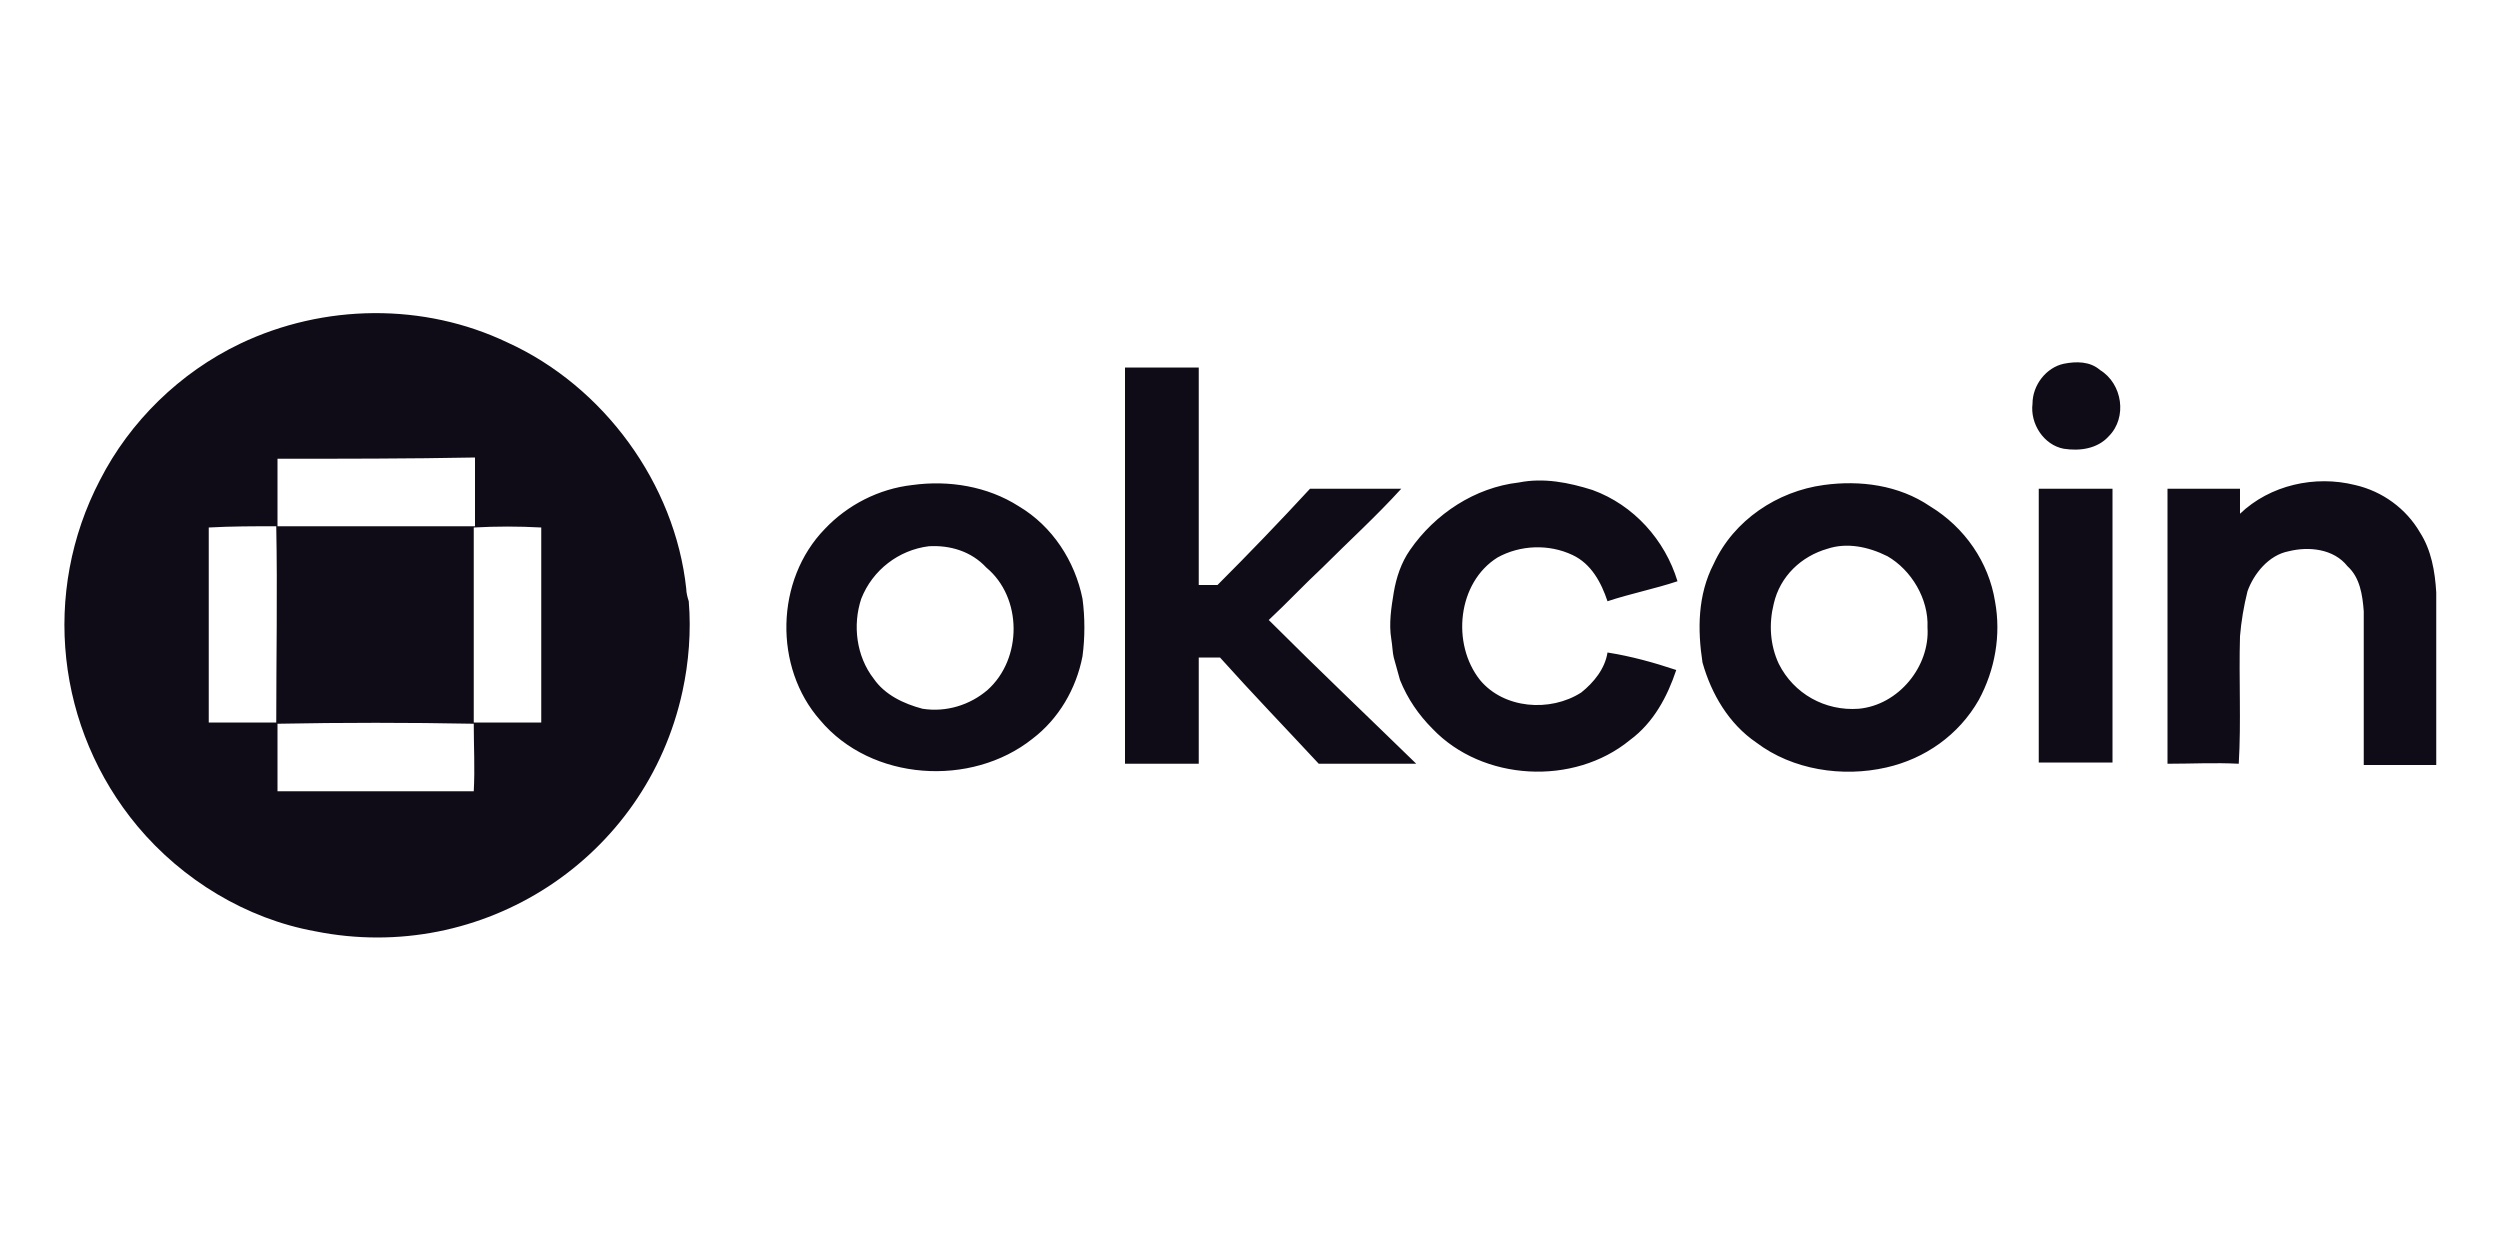 <?xml version="1.0" encoding="UTF-8"?> <svg xmlns="http://www.w3.org/2000/svg" xmlns:xlink="http://www.w3.org/1999/xlink" version="1.1" id="Layer_1" x="0px" y="0px" viewBox="0 0 200 100" xml:space="preserve"> <rect display="none" fill="#CCCCCC" width="200" height="100"></rect> <path fill="#100C17" d="M19.2,27.5c6.7-3.2,14.7-3.3,21.4-0.1c7.7,3.5,13.4,11.3,14.3,19.7c0,0.3,0.1,0.7,0.2,1 c0.2,2.4,0,4.9-0.5,7.2c-2.9,13.4-16,21.9-29.4,19.2c-5.5-1-10.6-4.1-14.2-8.4c-6.5-7.8-7.7-18.7-3-27.7 C10.4,33.7,14.4,29.8,19.2,27.5 M22.2,36.7c0,1.8,0,3.6,0,5.4c5.3,0,10.5,0,15.8,0c0-1.8,0-3.6,0-5.5C32.7,36.7,27.4,36.7,22.2,36.7 M16.7,42.2c0,5.2,0,10.4,0,15.6c1.8,0,3.6,0,5.4,0c0-5.2,0.1-10.5,0-15.7C20.3,42.1,18.5,42.1,16.7,42.2 M37.9,42.2 c0,5.2,0,10.4,0,15.6c1.8,0,3.6,0,5.4,0c0-5.2,0-10.4,0-15.6C41.5,42.1,39.7,42.1,37.9,42.2 M22.2,57.9c0,1.8,0,3.6,0,5.4 c5.2,0,10.5,0,15.7,0c0.1-1.8,0-3.6,0-5.4C32.7,57.8,27.4,57.8,22.2,57.9 M162.6,32.3c0-1.5,1.1-2.9,2.5-3.2c1-0.2,2.1-0.2,2.9,0.5 c1.8,1.1,2.2,3.8,0.7,5.3c-0.9,1-2.3,1.2-3.6,1C163.5,35.6,162.4,33.9,162.6,32.3 M90,29.4c1.9,0,3.9,0,5.9,0c0,5.8,0,11.6,0,17.4 c0.5,0,1,0,1.5,0c2.5-2.5,5-5.1,7.4-7.7c2.4,0,4.9,0,7.3,0c-2,2.2-4.2,4.2-6.3,6.3c-1.5,1.4-2.8,2.8-4.3,4.2 c3.9,3.9,7.9,7.7,11.8,11.5c-2.6,0-5.2,0-7.8,0c-2.6-2.8-5.3-5.6-7.9-8.5c-0.6,0-1.2,0-1.7,0c0,2.8,0,5.7,0,8.5c-2,0-3.9,0-5.9,0 C90,50.5,90,40,90,29.4 M121.5,38.6c2-0.4,4,0,5.9,0.6c3.3,1.2,5.8,4,6.8,7.3c-1.8,0.6-3.8,1-5.6,1.6c-0.5-1.5-1.3-3-2.8-3.7 c-1.9-0.9-4.2-0.8-6,0.2c-3.2,2-3.7,6.9-1.4,9.8c1.9,2.3,5.6,2.6,8.1,1c1-0.8,1.9-1.9,2.1-3.2c1.9,0.3,3.7,0.8,5.5,1.4 c-0.7,2.1-1.8,4.2-3.7,5.6c-4.5,3.7-11.8,3.3-15.8-0.9c-1.1-1.1-2-2.4-2.6-3.9c-0.2-0.7-0.3-1.1-0.5-1.8c-0.1-0.4-0.1-0.9-0.2-1.5 c-0.2-1.2,0-2.5,0.2-3.7c0.2-1.2,0.6-2.4,1.3-3.4C114.8,41.1,118,39,121.5,38.6 M179.2,41.1c2.4-2.3,6-3.1,9.2-2.3 c2.2,0.5,4.1,1.9,5.2,3.8c0.9,1.4,1.2,3.1,1.3,4.8c0,4.6,0,9.2,0,13.8c-1.9,0-3.8,0-5.8,0c0-4.1,0-8.2,0-12.3 c-0.1-1.3-0.3-2.7-1.3-3.6c-1.1-1.4-3.1-1.6-4.7-1.2c-1.6,0.3-2.8,1.8-3.3,3.2c-0.3,1.2-0.5,2.4-0.6,3.6c-0.1,3.4,0.1,6.8-0.1,10.2 c-1.9-0.1-3.8,0-5.7,0c0-7.3,0-14.6,0-22c1.9,0,3.8,0,5.8,0C179.2,39.8,179.2,40.5,179.2,41.1 M73,38.8c2.9-0.4,6,0.1,8.5,1.7 c2.7,1.6,4.5,4.4,5.1,7.4c0.2,1.5,0.2,3.1,0,4.6c-0.5,2.6-1.9,5-4,6.6c-4.9,3.9-12.9,3.4-17-1.5C61.9,53.4,62,46.4,66,42.3 C67.8,40.4,70.3,39.1,73,38.8 M74.3,43.7c-2.4,0.3-4.5,1.9-5.4,4.2c-0.7,2.1-0.4,4.6,1,6.4c0.9,1.3,2.4,2,3.9,2.4 c1.9,0.3,3.8-0.3,5.2-1.5c2.8-2.5,2.8-7.4-0.1-9.8C77.7,44.1,76,43.6,74.3,43.7 M145.9,38.8c2.9-0.4,6,0,8.5,1.7 c2.8,1.7,4.7,4.5,5.2,7.6c0.5,2.7,0,5.5-1.3,7.9c-1.6,2.8-4.3,4.7-7.4,5.4c-3.5,0.8-7.5,0.2-10.4-2c-2.2-1.5-3.6-3.9-4.3-6.4 c-0.4-2.6-0.4-5.4,0.9-7.9C138.7,41.6,142.2,39.3,145.9,38.8 M146.2,43.9c-2.1,0.6-3.8,2.2-4.3,4.4c-0.4,1.6-0.3,3.3,0.4,4.8 c1.2,2.4,3.7,3.8,6.4,3.6c3.2-0.3,5.7-3.4,5.5-6.5c0.1-2.3-1.3-4.6-3.2-5.7C149.4,43.7,147.7,43.4,146.2,43.9 M163.1,39.1 c2,0,3.9,0,5.9,0c0,7.3,0,14.6,0,21.9c-2,0-3.9,0-5.9,0C163.1,53.8,163.1,46.5,163.1,39.1L163.1,39.1z"></path> </svg> 